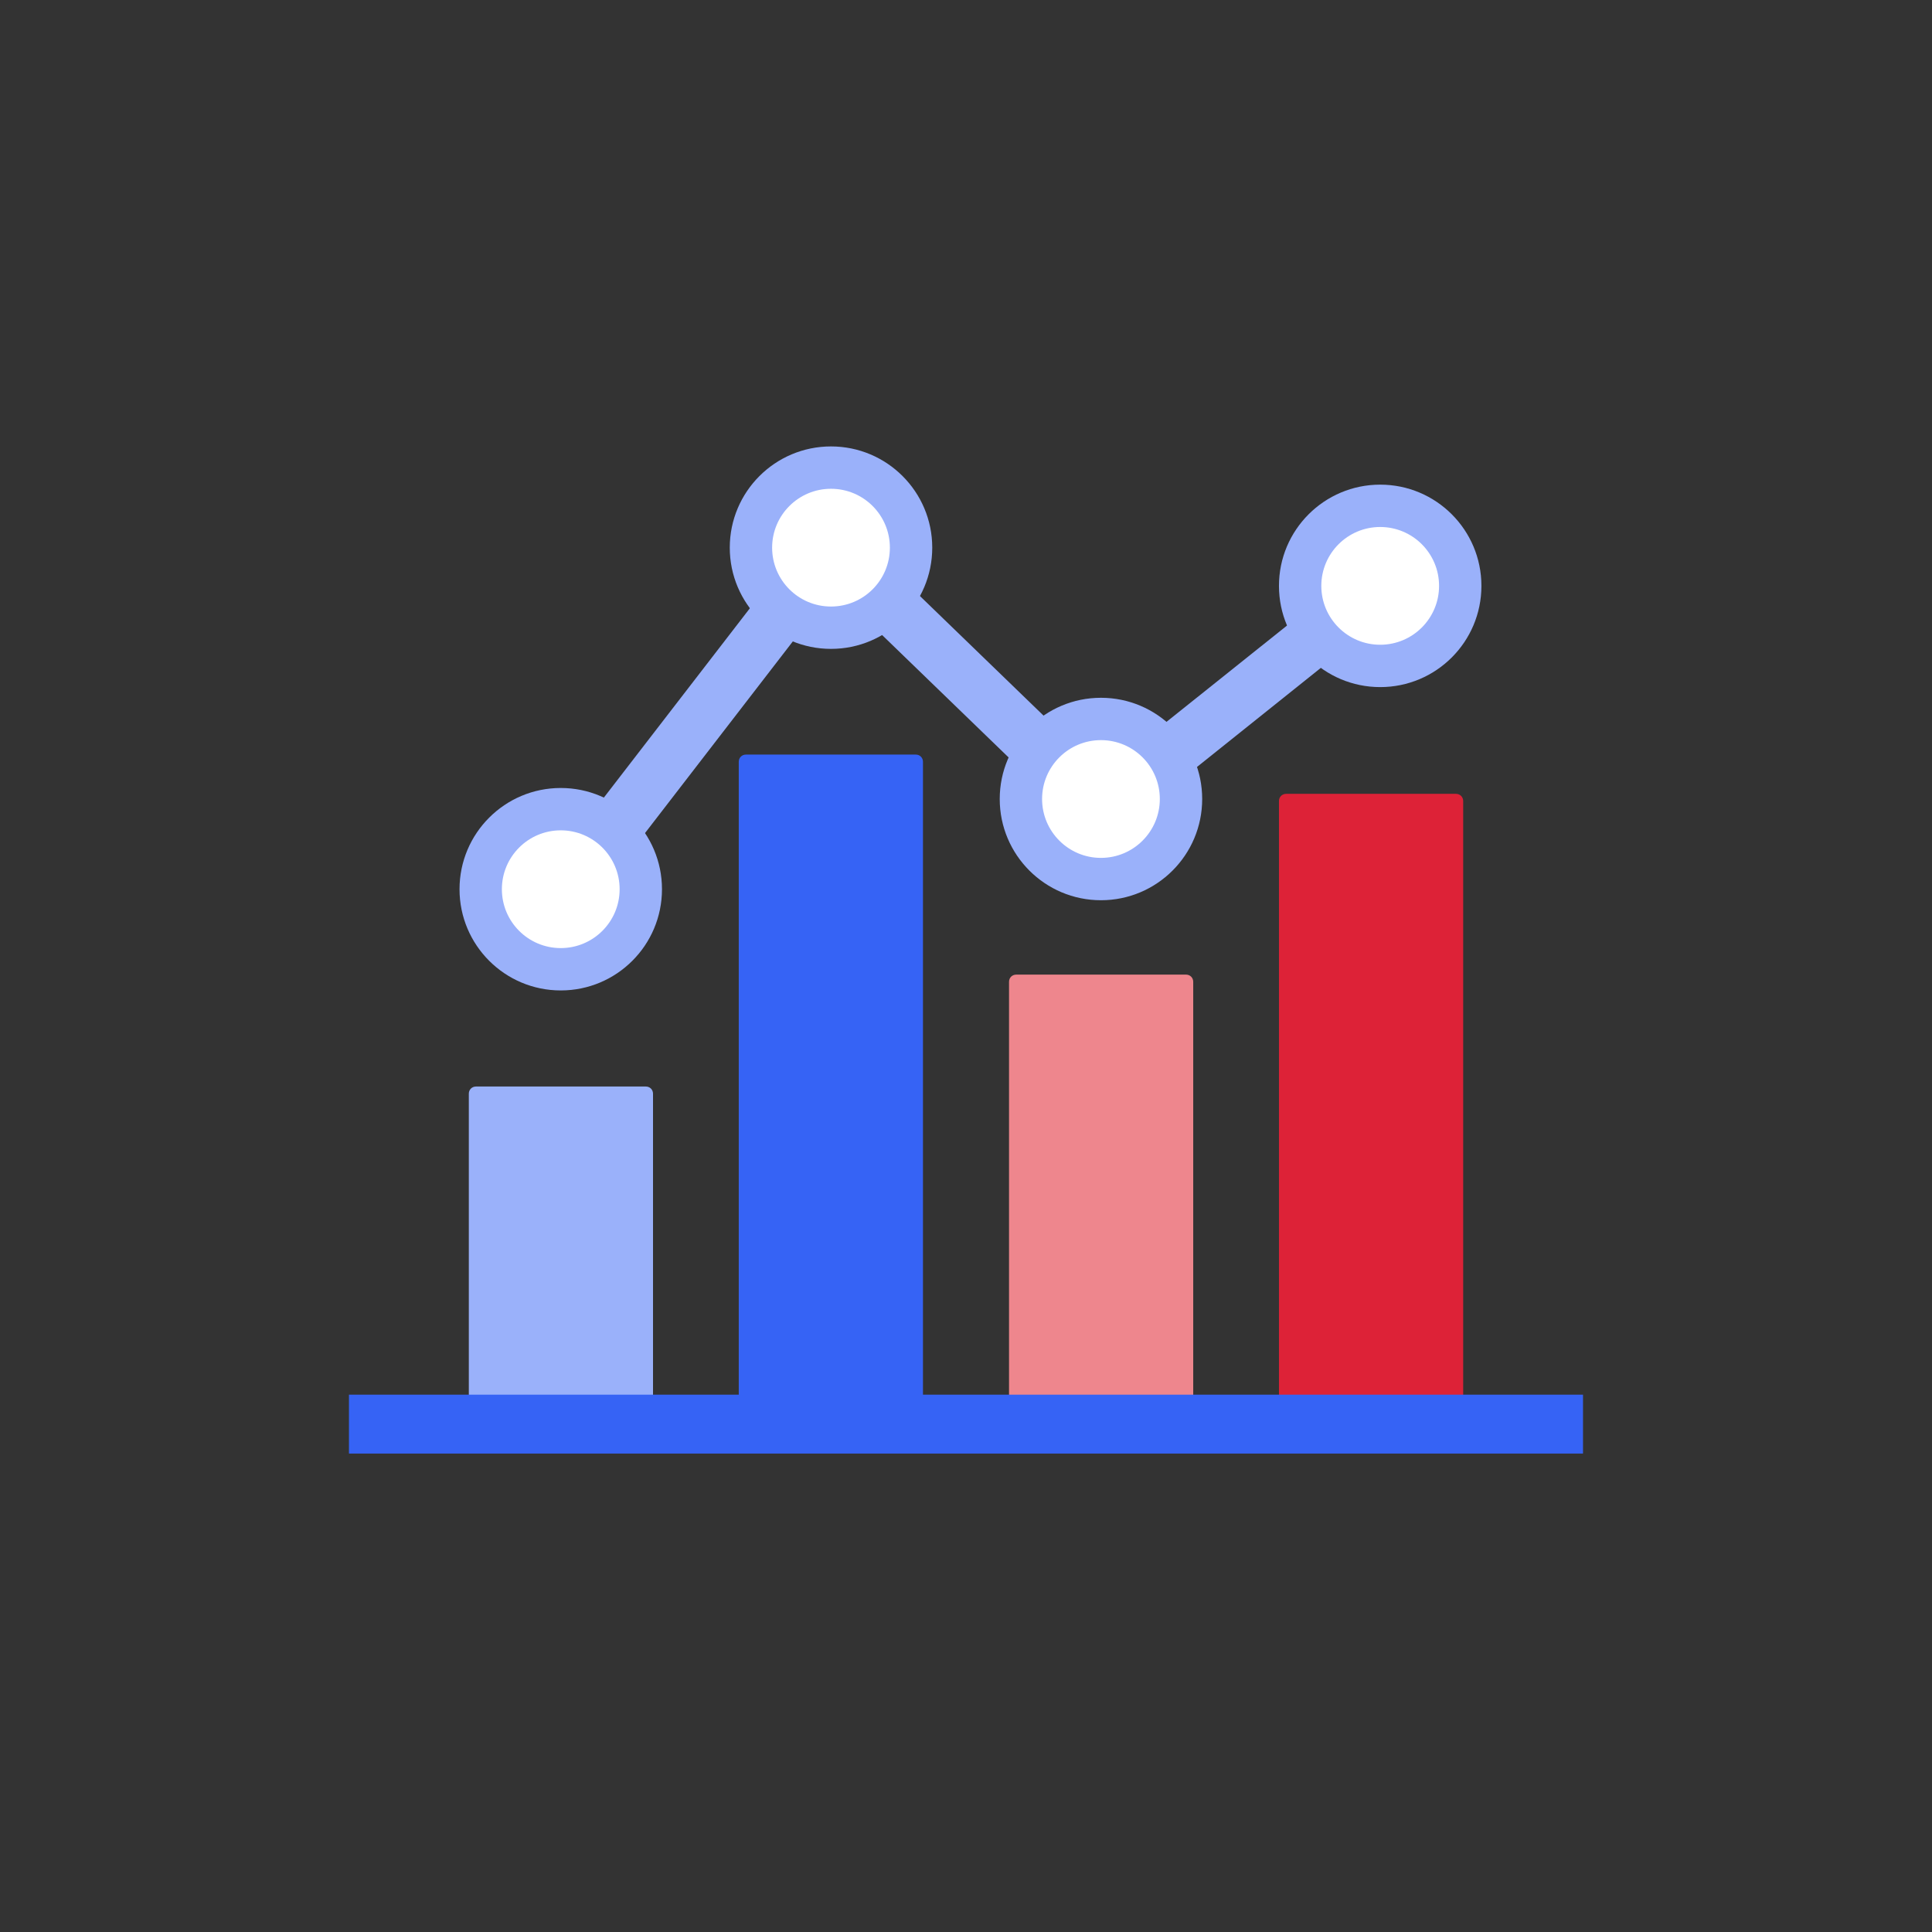 <?xml version="1.0" encoding="UTF-8"?>
<svg xmlns="http://www.w3.org/2000/svg" width="100" height="100" viewBox="0 0 100 100" fill="none">
  <rect x="0" y="0" width="100" height="100" fill="#333333" stroke="none"/>
  <path d="M30.485 46.881L28.258 45.17L42.854 26.244L57.076 40.002L70.567 29.22L72.313 31.412L56.897 43.745L43.157 30.45L30.485 46.881Z" fill="#9AB1FA"></path>
  <path d="M75.36 73.685H66.573C66.36 73.685 66.199 73.525 66.199 73.311V41.463C66.199 41.249 66.36 41.089 66.573 41.089H75.36C75.573 41.089 75.734 41.249 75.734 41.463V73.311C75.734 73.507 75.573 73.685 75.36 73.685Z" fill="#DD2237"></path>
  <path d="M61.387 73.685H52.601C52.387 73.685 52.227 73.525 52.227 73.311V50.82C52.227 50.606 52.387 50.446 52.601 50.446H61.387C61.601 50.446 61.761 50.606 61.761 50.82V73.311C61.743 73.507 61.583 73.685 61.387 73.685Z" fill="#EE868D"></path>
  <path d="M47.399 73.685H38.612C38.399 73.685 38.238 73.525 38.238 73.311V39.432C38.238 39.218 38.399 39.057 38.612 39.057H47.399C47.612 39.057 47.773 39.218 47.773 39.432V73.311C47.773 73.507 47.612 73.685 47.399 73.685Z" fill="#3663F5"></path>
  <path d="M33.426 73.685H24.64C24.426 73.685 24.266 73.525 24.266 73.311V56.612C24.266 56.398 24.426 56.238 24.64 56.238H33.426C33.64 56.238 33.8 56.398 33.8 56.612V73.311C33.8 73.507 33.622 73.685 33.426 73.685Z" fill="#9AB1FA"></path>
  <path d="M81.936 72.188H18.062V75.236H81.936V72.188Z" fill="#3663F5"></path>
  <path d="M71.439 35.564C74.333 35.564 76.678 33.219 76.678 30.325C76.678 27.431 74.333 25.085 71.439 25.085C68.545 25.085 66.199 27.431 66.199 30.325C66.199 33.219 68.545 35.564 71.439 35.564Z" fill="#9AB1FA"></path>
  <path d="M71.438 33.372C73.121 33.372 74.486 32.008 74.486 30.325C74.486 28.642 73.121 27.277 71.438 27.277C69.755 27.277 68.391 28.642 68.391 30.325C68.391 32.008 69.755 33.372 71.438 33.372Z" fill="white"></path>
  <path d="M56.986 46.596C59.88 46.596 62.225 44.25 62.225 41.356C62.225 38.463 59.88 36.117 56.986 36.117C54.092 36.117 51.746 38.463 51.746 41.356C51.746 44.25 54.092 46.596 56.986 46.596Z" fill="#9AB1FA"></path>
  <path d="M56.985 44.404C58.668 44.404 60.032 43.039 60.032 41.356C60.032 39.673 58.668 38.309 56.985 38.309C55.302 38.309 53.938 39.673 53.938 41.356C53.938 43.039 55.302 44.404 56.985 44.404Z" fill="white"></path>
  <path d="M43.013 33.586C45.907 33.586 48.253 31.24 48.253 28.346C48.253 25.453 45.907 23.107 43.013 23.107C40.119 23.107 37.773 25.453 37.773 28.346C37.773 31.24 40.119 33.586 43.013 33.586Z" fill="#9AB1FA"></path>
  <path d="M43.012 31.394C44.696 31.394 46.06 30.03 46.06 28.347C46.06 26.663 44.696 25.299 43.012 25.299C41.329 25.299 39.965 26.663 39.965 28.347C39.965 30.03 41.329 31.394 43.012 31.394Z" fill="white"></path>
  <path d="M29.025 51.265C31.919 51.265 34.264 48.919 34.264 46.026C34.264 43.132 31.919 40.786 29.025 40.786C26.131 40.786 23.785 43.132 23.785 46.026C23.785 48.919 26.131 51.265 29.025 51.265Z" fill="#9AB1FA"></path>
  <path d="M29.024 49.073C30.707 49.073 32.072 47.709 32.072 46.026C32.072 44.343 30.707 42.978 29.024 42.978C27.341 42.978 25.977 44.343 25.977 46.026C25.977 47.709 27.341 49.073 29.024 49.073Z" fill="white"></path>
</svg>
